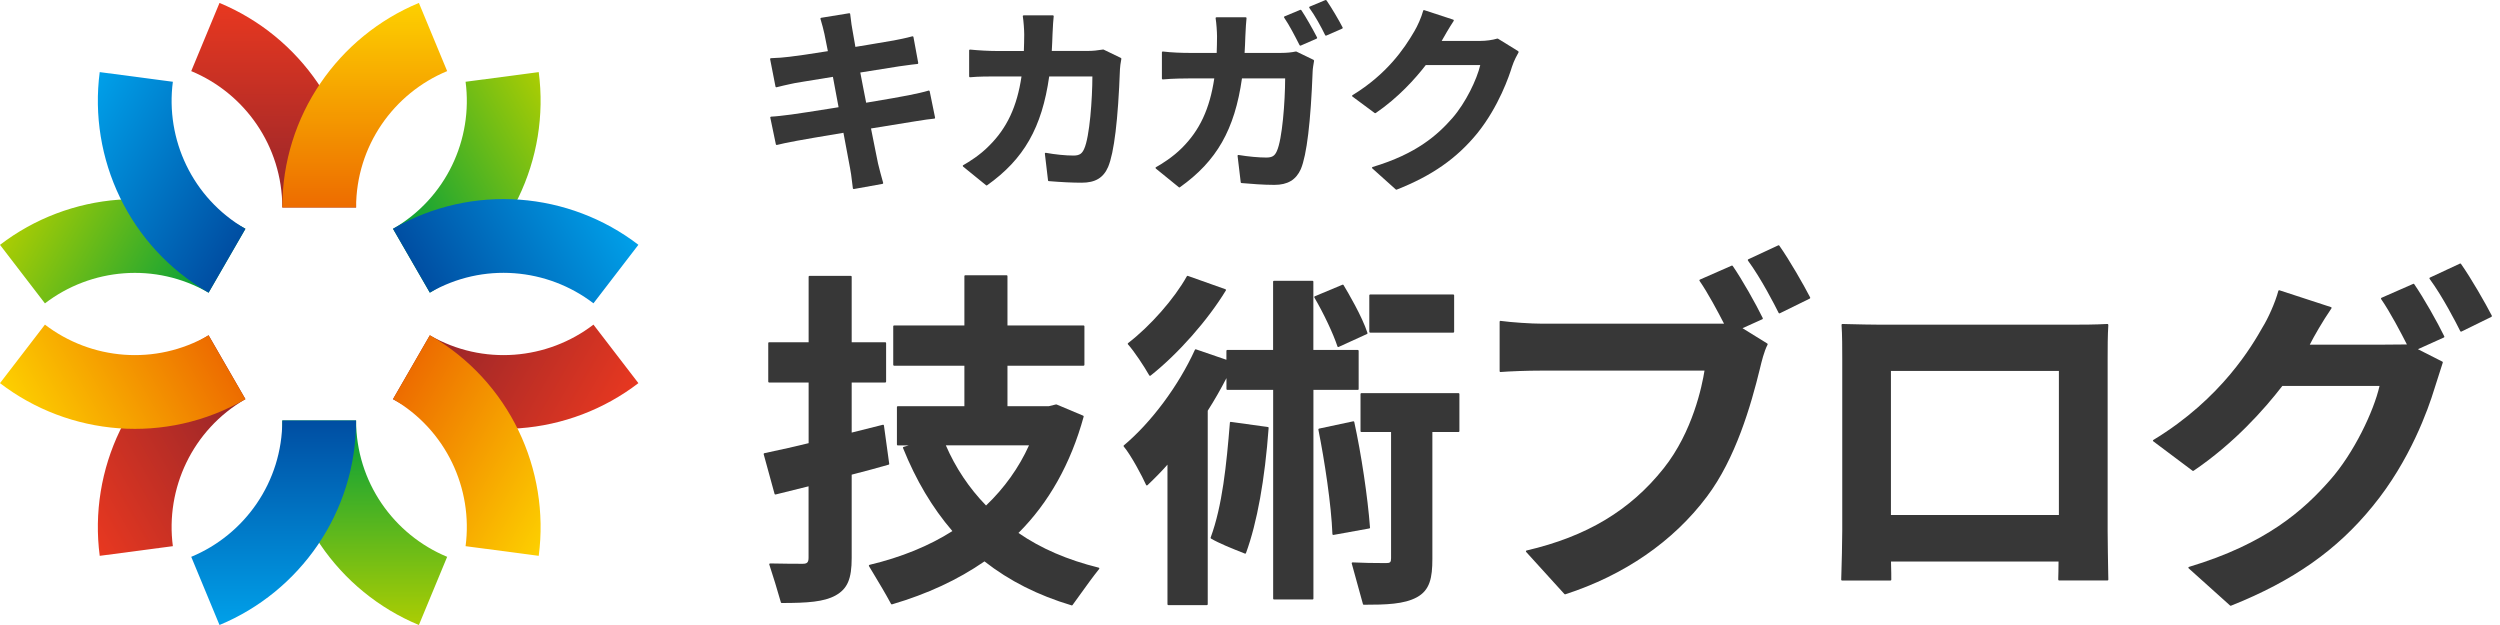 <svg width="160" height="40" viewBox="0 0 160 40" fill="none" xmlns="http://www.w3.org/2000/svg">
<path d="M18.067 26.91C18.067 32.813 21.678 37.873 26.809 40L28.618 35.637C25.195 34.217 22.79 30.847 22.79 26.91H18.067Z" fill="url(#paint0_linear_7090_72755)"/>
<path d="M15.708 14.641C10.595 11.69 4.408 12.289 0 15.671L2.876 19.416C5.816 17.161 9.94 16.764 13.348 18.731L15.708 14.641Z" fill="url(#paint1_linear_7090_72755)"/>
<path d="M22.79 13.278C22.79 7.375 19.179 2.315 14.048 0.188L12.239 4.551C15.662 5.971 18.067 9.341 18.067 13.278H22.79Z" fill="url(#paint2_linear_7090_72755)"/>
<path d="M18.067 13.278C18.067 7.375 21.678 2.315 26.809 0.188L28.618 4.551C25.195 5.971 22.79 9.341 22.79 13.278H18.067Z" fill="url(#paint3_linear_7090_72755)"/>
<path d="M13.348 21.457C8.235 24.409 5.659 30.064 6.382 35.573L11.063 34.955C10.58 31.281 12.299 27.513 15.707 25.543L13.348 21.454V21.457Z" fill="url(#paint4_linear_7090_72755)"/>
<path d="M15.708 25.547C10.595 28.498 4.408 27.903 0 24.521L2.876 20.776C5.816 23.03 9.94 23.427 13.348 21.461L15.708 25.551V25.547Z" fill="url(#paint5_linear_7090_72755)"/>
<path d="M25.149 25.547C30.262 28.498 36.449 27.903 40.857 24.521L37.981 20.776C35.041 23.03 30.917 23.427 27.509 21.461L25.149 25.551V25.547Z" fill="url(#paint6_linear_7090_72755)"/>
<path d="M27.513 21.457C32.625 24.409 35.202 30.064 34.479 35.573L29.797 34.955C30.281 31.281 28.561 27.513 25.153 25.543L27.513 21.454V21.457Z" fill="url(#paint7_linear_7090_72755)"/>
<path d="M22.79 26.91C22.79 32.813 19.179 37.873 14.048 40L12.239 35.637C15.662 34.217 18.067 30.847 18.067 26.91H22.79Z" fill="url(#paint8_linear_7090_72755)"/>
<path d="M27.513 18.731C32.625 15.78 35.202 10.124 34.479 4.615L29.797 5.233C30.281 8.907 28.561 12.675 25.153 14.645L27.513 18.735V18.731Z" fill="url(#paint9_linear_7090_72755)"/>
<path d="M13.348 18.731C8.235 15.78 5.659 10.124 6.382 4.615L11.063 5.233C10.58 8.907 12.299 12.675 15.707 14.645L13.348 18.735V18.731Z" fill="url(#paint10_linear_7090_72755)"/>
<path d="M25.149 14.641C30.262 11.69 36.449 12.285 40.857 15.667L37.981 19.412C35.041 17.158 30.917 16.761 27.509 18.727L25.149 14.637V14.641Z" fill="url(#paint11_linear_7090_72755)"/>
<path d="M59.478 5.798C59.478 5.798 59.452 5.791 59.437 5.795C59.126 5.892 58.696 5.986 58.145 6.098C57.662 6.195 56.823 6.341 55.434 6.574C55.366 6.233 55.299 5.892 55.235 5.559C55.175 5.244 55.115 4.937 55.059 4.641C56.04 4.488 57.029 4.33 57.55 4.244C57.662 4.229 57.785 4.21 57.913 4.195C58.212 4.154 58.523 4.109 58.718 4.094C58.733 4.094 58.748 4.087 58.755 4.072C58.763 4.061 58.767 4.046 58.767 4.031L58.46 2.364C58.46 2.364 58.448 2.338 58.433 2.33C58.422 2.323 58.404 2.319 58.392 2.323C58.022 2.431 57.433 2.544 57.201 2.589C56.864 2.652 56.242 2.754 55.523 2.873C55.276 2.915 55.014 2.956 54.744 3.001L54.711 2.802C54.632 2.357 54.572 2.034 54.55 1.881C54.508 1.682 54.478 1.431 54.452 1.21C54.437 1.091 54.426 0.978 54.411 0.892C54.411 0.877 54.4 0.866 54.389 0.858C54.377 0.851 54.362 0.843 54.347 0.847L52.553 1.139C52.553 1.139 52.523 1.151 52.516 1.162C52.508 1.173 52.505 1.192 52.508 1.207L52.535 1.297C52.617 1.578 52.692 1.84 52.763 2.169C52.778 2.252 52.804 2.375 52.834 2.525C52.876 2.727 52.928 2.982 52.984 3.274C51.857 3.458 50.92 3.589 50.52 3.634C50.16 3.679 49.786 3.709 49.34 3.724C49.325 3.724 49.31 3.731 49.299 3.742C49.288 3.753 49.284 3.768 49.288 3.787L49.632 5.544C49.632 5.544 49.643 5.57 49.655 5.577C49.666 5.585 49.681 5.589 49.696 5.585C50.022 5.499 50.291 5.443 50.58 5.379C50.673 5.36 50.767 5.338 50.864 5.319C50.992 5.297 51.186 5.267 51.422 5.225C51.902 5.147 52.572 5.034 53.306 4.918C53.377 5.312 53.456 5.727 53.535 6.147C53.58 6.386 53.624 6.626 53.669 6.862L53.16 6.944C52.093 7.113 51.168 7.259 50.669 7.326L50.516 7.345C50.13 7.394 49.651 7.454 49.351 7.465C49.336 7.465 49.321 7.473 49.31 7.484C49.299 7.495 49.295 7.514 49.299 7.529L49.655 9.237C49.655 9.237 49.666 9.263 49.677 9.27C49.688 9.278 49.703 9.281 49.718 9.278C49.992 9.207 50.407 9.12 50.988 9.012C51.471 8.922 52.535 8.738 53.98 8.499C54.141 9.353 54.336 10.368 54.404 10.765C54.456 11.012 54.49 11.3 54.527 11.604C54.546 11.75 54.561 11.896 54.583 12.049C54.583 12.064 54.594 12.075 54.606 12.087C54.613 12.094 54.624 12.098 54.636 12.098C54.636 12.098 54.643 12.098 54.647 12.098L56.482 11.768C56.482 11.768 56.508 11.757 56.516 11.746C56.523 11.735 56.527 11.716 56.523 11.705C56.404 11.278 56.28 10.832 56.194 10.461C56.164 10.3 56.115 10.068 56.055 9.776C55.969 9.356 55.86 8.825 55.744 8.222C56.977 8.027 57.913 7.873 58.452 7.783L58.684 7.746C59.089 7.682 59.508 7.615 59.797 7.592C59.812 7.592 59.827 7.585 59.834 7.57C59.842 7.559 59.845 7.544 59.845 7.529L59.501 5.847C59.501 5.847 59.49 5.821 59.475 5.813L59.478 5.798Z" fill="#373737"/>
<path d="M71.737 3.708L70.628 3.173C70.628 3.173 70.606 3.165 70.598 3.169C70.239 3.229 69.932 3.259 69.651 3.259H67.314C67.336 2.914 67.347 2.559 67.362 2.169C67.385 1.645 67.411 1.255 67.437 1.042C67.437 1.027 67.437 1.012 67.426 1.001C67.415 0.989 67.4 0.982 67.385 0.982H65.512C65.512 0.982 65.482 0.989 65.471 1.001C65.46 1.012 65.456 1.027 65.46 1.046C65.508 1.338 65.55 1.922 65.55 2.207C65.55 2.562 65.538 2.911 65.527 3.263H63.76C63.31 3.263 62.651 3.229 62.085 3.173C62.074 3.173 62.055 3.173 62.044 3.188C62.033 3.199 62.025 3.21 62.025 3.225V4.892C62.025 4.892 62.033 4.922 62.044 4.929C62.055 4.941 62.07 4.944 62.085 4.944C62.632 4.892 63.336 4.892 63.76 4.892H65.377C65.089 6.828 64.445 8.199 63.299 9.334C62.718 9.929 62.01 10.364 61.643 10.573C61.628 10.581 61.617 10.6 61.617 10.615C61.617 10.63 61.625 10.648 61.636 10.66L63.111 11.858C63.111 11.858 63.134 11.869 63.145 11.869C63.157 11.869 63.168 11.869 63.175 11.858C65.531 10.188 66.684 8.165 67.149 4.892H69.913C69.909 6.33 69.741 8.765 69.381 9.54C69.257 9.809 69.115 9.956 68.703 9.956C68.198 9.956 67.535 9.888 66.932 9.78C66.913 9.78 66.898 9.78 66.887 9.794C66.876 9.806 66.868 9.824 66.872 9.839L67.074 11.547C67.074 11.573 67.097 11.592 67.123 11.592C67.947 11.66 68.636 11.693 69.228 11.693C70.096 11.693 70.617 11.383 70.92 10.682C71.302 9.776 71.557 7.675 71.677 4.435C71.677 4.308 71.722 3.997 71.767 3.768C71.77 3.746 71.759 3.72 71.737 3.712V3.708Z" fill="#373737"/>
<path d="M84.078 3.836L82.969 3.3C82.969 3.3 82.946 3.293 82.935 3.296C82.654 3.356 82.336 3.386 81.991 3.386H79.654C79.677 3.053 79.688 2.723 79.703 2.308C79.725 1.783 79.752 1.39 79.778 1.165C79.778 1.15 79.778 1.135 79.767 1.124C79.755 1.113 79.74 1.105 79.725 1.105H77.853C77.853 1.105 77.823 1.113 77.812 1.124C77.8 1.135 77.797 1.15 77.8 1.169C77.849 1.461 77.89 2.046 77.89 2.33C77.89 2.693 77.879 3.046 77.868 3.386H76.096C75.647 3.386 74.973 3.364 74.422 3.296C74.407 3.296 74.392 3.296 74.381 3.308C74.37 3.319 74.362 3.334 74.362 3.349V5.03C74.362 5.03 74.37 5.06 74.381 5.068C74.392 5.079 74.403 5.083 74.422 5.083C75.055 5.023 75.864 5.019 76.096 5.019H77.714C77.422 6.967 76.782 8.341 75.636 9.476C75.048 10.064 74.344 10.498 73.98 10.701C73.965 10.708 73.954 10.727 73.954 10.742C73.954 10.757 73.962 10.776 73.973 10.787L75.448 11.985C75.448 11.985 75.471 11.997 75.482 11.997C75.493 11.997 75.505 11.997 75.512 11.985C77.868 10.315 79.021 8.293 79.486 5.019H82.25C82.246 6.514 82.063 8.926 81.718 9.671C81.583 9.982 81.411 10.083 81.04 10.083C80.561 10.083 79.898 10.023 79.265 9.918C79.25 9.914 79.231 9.918 79.22 9.933C79.209 9.948 79.201 9.963 79.205 9.978L79.407 11.671C79.407 11.697 79.433 11.716 79.46 11.716C80.074 11.768 80.834 11.832 81.561 11.832C82.411 11.832 82.946 11.51 83.254 10.821C83.632 9.918 83.886 7.813 84.01 4.562C84.01 4.42 84.066 4.083 84.1 3.896C84.104 3.873 84.093 3.851 84.07 3.84L84.078 3.836Z" fill="#373737"/>
<path d="M97.171 3.278L95.871 2.476C95.871 2.476 95.841 2.465 95.826 2.469C95.523 2.562 95.103 2.619 94.733 2.619H92.268C92.422 2.338 92.748 1.776 93.036 1.338C93.043 1.323 93.047 1.308 93.043 1.293C93.04 1.278 93.025 1.267 93.01 1.259L91.152 0.649C91.152 0.649 91.122 0.649 91.111 0.649C91.1 0.656 91.088 0.667 91.085 0.682C90.972 1.106 90.71 1.686 90.515 2.008C89.871 3.117 88.759 4.746 86.56 6.091C86.545 6.098 86.534 6.117 86.534 6.135C86.534 6.154 86.542 6.169 86.557 6.18L87.984 7.237C87.984 7.237 88.025 7.252 88.043 7.237C89.497 6.244 90.587 5.023 91.249 4.165H94.736C94.523 5.079 93.811 6.57 92.954 7.555C92.006 8.634 90.658 9.847 87.849 10.686C87.83 10.69 87.815 10.705 87.811 10.723C87.808 10.742 87.811 10.761 87.826 10.776L89.328 12.124C89.328 12.124 89.351 12.139 89.362 12.139C89.369 12.139 89.377 12.139 89.381 12.139C91.639 11.252 93.231 10.139 94.545 8.532C95.931 6.81 96.598 4.828 96.77 4.263C96.894 3.873 97.118 3.473 97.186 3.356C97.201 3.33 97.193 3.3 97.167 3.285L97.171 3.278Z" fill="#373737"/>
<path d="M83.279 0.649C83.264 0.626 83.238 0.619 83.216 0.63L82.208 1.049C82.208 1.049 82.182 1.068 82.178 1.083C82.174 1.098 82.178 1.117 82.186 1.128C82.515 1.607 82.882 2.319 83.148 2.843L83.174 2.892C83.174 2.892 83.201 2.922 83.223 2.922C83.231 2.922 83.238 2.922 83.246 2.918L84.264 2.473C84.264 2.473 84.287 2.454 84.294 2.443C84.298 2.428 84.294 2.413 84.294 2.401C84.028 1.885 83.586 1.098 83.287 0.652L83.279 0.649Z" fill="#373737"/>
<path d="M84.89 0.023C84.875 0.004 84.849 -0.007 84.826 0.004L83.819 0.424C83.819 0.424 83.792 0.443 83.789 0.458C83.785 0.473 83.789 0.491 83.796 0.503C84.148 0.982 84.56 1.727 84.811 2.252C84.819 2.27 84.841 2.282 84.86 2.282C84.867 2.282 84.875 2.282 84.882 2.278L85.901 1.832C85.901 1.832 85.923 1.813 85.931 1.802C85.935 1.787 85.931 1.772 85.931 1.761C85.706 1.323 85.238 0.521 84.897 0.023H84.89Z" fill="#373737"/>
<path d="M56.909 29.678L56.572 27.229C56.572 27.229 56.561 27.199 56.55 27.191C56.538 27.184 56.52 27.18 56.508 27.184L54.508 27.686V24.48H56.658C56.688 24.48 56.711 24.457 56.711 24.427V21.955C56.711 21.925 56.688 21.903 56.658 21.903H54.508V17.708C54.508 17.678 54.486 17.656 54.456 17.656H51.804C51.774 17.656 51.752 17.678 51.752 17.708V21.903H49.22C49.19 21.903 49.168 21.925 49.168 21.955V24.427C49.168 24.457 49.19 24.48 49.22 24.48H51.752V28.363C50.834 28.592 49.999 28.772 49.261 28.929L48.917 29.004C48.917 29.004 48.891 29.015 48.883 29.03C48.876 29.045 48.872 29.056 48.876 29.071L49.572 31.61C49.58 31.637 49.606 31.655 49.636 31.648L51.748 31.124V35.685C51.748 35.989 51.662 36.082 51.374 36.082C51.085 36.082 50.16 36.082 49.284 36.06C49.284 36.06 49.25 36.067 49.242 36.082C49.235 36.097 49.227 36.112 49.235 36.131C49.49 36.903 49.718 37.652 49.977 38.554C49.984 38.577 50.003 38.592 50.029 38.592C51.692 38.592 52.733 38.517 53.471 38.112C54.239 37.685 54.508 37.052 54.508 35.708V30.378C55.366 30.165 56.22 29.921 56.875 29.738C56.902 29.73 56.916 29.704 56.913 29.678H56.909Z" fill="#373737"/>
<path d="M65.186 34.105C67.126 32.169 68.53 29.667 69.354 26.667C69.362 26.641 69.347 26.615 69.324 26.603L67.616 25.884C67.616 25.884 67.594 25.881 67.582 25.884L67.122 25.997H64.478V23.405H69.35C69.38 23.405 69.403 23.382 69.403 23.352V20.881C69.403 20.851 69.38 20.828 69.35 20.828H64.478V17.667C64.478 17.637 64.455 17.615 64.425 17.615H61.774C61.744 17.615 61.721 17.637 61.721 17.667V20.828H57.219C57.19 20.828 57.167 20.851 57.167 20.881V23.352C57.167 23.382 57.19 23.405 57.219 23.405H61.721V25.997H57.455C57.425 25.997 57.403 26.019 57.403 26.049V28.453C57.403 28.483 57.425 28.506 57.455 28.506H58.156L57.826 28.603C57.826 28.603 57.8 28.618 57.792 28.63C57.785 28.645 57.785 28.66 57.792 28.671C58.628 30.746 59.661 32.483 60.953 33.989C59.459 34.94 57.673 35.667 55.65 36.15C55.635 36.154 55.62 36.165 55.613 36.18C55.605 36.195 55.609 36.214 55.613 36.229C55.71 36.39 55.811 36.558 55.912 36.727C56.287 37.348 56.673 37.993 57.028 38.652C57.04 38.674 57.066 38.685 57.092 38.678C59.362 38.008 61.298 37.109 63.006 35.929C64.605 37.18 66.433 38.101 68.586 38.745C68.59 38.745 68.597 38.745 68.601 38.745C68.616 38.745 68.635 38.738 68.642 38.723C68.811 38.495 68.983 38.251 69.159 38.008C69.537 37.48 69.931 36.933 70.347 36.412C70.358 36.397 70.362 36.378 70.354 36.363C70.35 36.349 70.335 36.334 70.317 36.33C68.309 35.832 66.624 35.105 65.174 34.105H65.186ZM63.107 32.352C62.021 31.233 61.156 29.94 60.534 28.502H65.856C65.219 29.918 64.272 31.247 63.107 32.352Z" fill="#373737"/>
<path d="M73.553 24.026C73.553 24.026 73.576 24.049 73.591 24.053C73.591 24.053 73.598 24.053 73.602 24.053C73.613 24.053 73.624 24.049 73.635 24.041C75.396 22.648 77.287 20.506 78.456 18.588C78.463 18.573 78.467 18.558 78.459 18.544C78.456 18.529 78.441 18.517 78.426 18.51L76.021 17.656C75.999 17.648 75.969 17.656 75.957 17.682C75.163 19.113 73.617 20.869 72.197 21.959C72.186 21.967 72.178 21.982 72.175 21.997C72.175 22.012 72.175 22.026 72.19 22.038C72.579 22.472 73.22 23.435 73.553 24.026Z" fill="#373737"/>
<path d="M93.013 18.847H87.687C87.658 18.847 87.635 18.87 87.635 18.899V21.236C87.635 21.265 87.658 21.289 87.687 21.289H93.013C93.042 21.289 93.065 21.265 93.065 21.236V18.899C93.065 18.87 93.042 18.847 93.013 18.847Z" fill="#373737"/>
<path d="M93.35 25.161H87.125C87.095 25.161 87.073 25.184 87.073 25.214V27.596C87.073 27.626 87.095 27.648 87.125 27.648H89.028V35.73C89.028 35.985 88.972 36.038 88.698 36.038C87.893 36.038 87.178 36.023 86.567 35.993C86.549 35.993 86.534 36 86.522 36.011C86.511 36.026 86.507 36.041 86.511 36.06C86.65 36.581 86.766 36.989 86.882 37.408C86.991 37.794 87.099 38.184 87.23 38.667C87.238 38.689 87.257 38.704 87.283 38.704C88.706 38.704 89.863 38.67 90.68 38.225C91.511 37.772 91.672 36.985 91.672 35.775V27.648H93.35C93.38 27.648 93.402 27.626 93.402 27.596V25.214C93.402 25.184 93.38 25.161 93.35 25.161Z" fill="#373737"/>
<path d="M85.594 22.173C85.594 22.173 85.609 22.199 85.624 22.206C85.632 22.206 85.639 22.21 85.647 22.21C85.654 22.21 85.662 22.21 85.669 22.206L87.489 21.375C87.516 21.364 87.527 21.337 87.519 21.311C87.175 20.248 86.257 18.693 85.987 18.244C85.972 18.221 85.946 18.21 85.92 18.221L84.145 18.963C84.145 18.963 84.119 18.982 84.115 18.997C84.111 19.012 84.115 19.027 84.119 19.042C84.71 20.045 85.332 21.364 85.598 22.176L85.594 22.173Z" fill="#373737"/>
<path d="M81.148 27.33L78.773 27C78.773 27 78.743 27 78.732 27.012C78.721 27.019 78.713 27.034 78.713 27.049C78.493 29.764 78.23 32.371 77.481 34.405C77.474 34.427 77.481 34.457 77.504 34.468C78.021 34.772 78.826 35.097 79.676 35.431C79.683 35.431 79.687 35.431 79.695 35.431C79.702 35.431 79.71 35.431 79.717 35.427C79.728 35.42 79.74 35.412 79.743 35.397C80.455 33.453 80.953 30.678 81.193 27.382C81.193 27.356 81.174 27.33 81.148 27.326V27.33Z" fill="#373737"/>
<path d="M87.68 33.76C87.537 31.835 87.122 29.056 86.672 27.004C86.665 26.974 86.639 26.959 86.609 26.963L84.418 27.431C84.388 27.438 84.373 27.465 84.376 27.495C84.773 29.476 85.204 32.315 85.275 34.184C85.275 34.199 85.283 34.214 85.294 34.225C85.305 34.232 85.317 34.236 85.328 34.236C85.328 34.236 85.335 34.236 85.339 34.236L87.639 33.82C87.665 33.816 87.684 33.79 87.684 33.764L87.68 33.76Z" fill="#373737"/>
<path d="M86.954 24.899V22.45C86.954 22.42 86.931 22.397 86.901 22.397H84.055V18.023C84.055 17.993 84.032 17.971 84.003 17.971H81.531C81.501 17.971 81.478 17.993 81.478 18.023V22.397H78.542C78.512 22.397 78.49 22.42 78.49 22.45V23.026L76.538 22.356C76.512 22.345 76.486 22.356 76.475 22.386C75.422 24.697 73.677 27.038 71.928 28.502C71.917 28.51 71.909 28.525 71.909 28.54C71.909 28.555 71.909 28.57 71.92 28.577C72.392 29.139 73.111 30.498 73.351 31.038C73.359 31.053 73.374 31.064 73.389 31.068C73.403 31.068 73.422 31.068 73.437 31.053C73.943 30.573 74.351 30.154 74.718 29.738V38.674C74.718 38.704 74.741 38.727 74.77 38.727H77.242C77.272 38.727 77.295 38.704 77.295 38.674V26.285C77.733 25.599 78.141 24.88 78.493 24.199V24.899C78.493 24.929 78.516 24.952 78.546 24.952H81.482V38.315C81.482 38.345 81.504 38.367 81.534 38.367H84.006C84.036 38.367 84.059 38.345 84.059 38.315V24.952H86.905C86.935 24.952 86.958 24.929 86.958 24.899H86.954Z" fill="#373737"/>
<path d="M111.53 21L112.792 20.431C112.792 20.431 112.814 20.416 112.818 20.401C112.822 20.386 112.822 20.371 112.818 20.36C112.372 19.446 111.492 17.884 110.893 17.019C110.878 16.997 110.852 16.993 110.829 17L108.792 17.895C108.792 17.895 108.766 17.914 108.762 17.929C108.758 17.944 108.762 17.959 108.769 17.974C109.305 18.742 109.957 19.974 110.339 20.716H98.702C97.983 20.716 96.713 20.63 96.035 20.536C96.02 20.536 96.005 20.536 95.994 20.547C95.983 20.558 95.976 20.573 95.976 20.588V23.757C95.976 23.757 95.983 23.787 95.991 23.794C96.002 23.805 96.017 23.809 96.032 23.809C96.612 23.764 97.665 23.719 98.702 23.719H109.088C108.938 24.667 108.342 27.626 106.477 29.97C104.335 32.667 101.545 34.337 97.698 35.232C97.68 35.236 97.665 35.251 97.661 35.27C97.657 35.288 97.661 35.307 97.672 35.322L100.122 38.019C100.122 38.019 100.148 38.037 100.159 38.037C100.163 38.037 100.17 38.037 100.174 38.037C103.957 36.813 107.088 34.652 109.234 31.794C111.08 29.352 112.061 25.944 112.634 23.596C112.739 23.154 112.9 22.487 113.125 22.056C113.14 22.03 113.129 22 113.106 21.985L111.526 21.008L111.53 21Z" fill="#373737"/>
<path d="M134.93 20.791C134.93 20.791 134.926 20.761 134.915 20.749C134.904 20.738 134.889 20.734 134.874 20.734C134.065 20.779 133.215 20.779 132.653 20.779H120.294C119.754 20.779 119.002 20.761 118.208 20.742L117.912 20.734C117.912 20.734 117.882 20.742 117.874 20.749C117.863 20.761 117.859 20.776 117.859 20.791C117.904 21.416 117.904 22.349 117.904 22.966V33.955C117.904 34.768 117.867 36.094 117.848 36.727C117.841 36.936 117.837 37.071 117.837 37.101C117.837 37.131 117.859 37.154 117.889 37.154H120.99C121.02 37.154 121.043 37.131 121.043 37.101C121.043 36.97 121.043 36.502 121.024 35.94H131.747C131.747 36.431 131.732 36.835 131.728 37.011C131.728 37.06 131.728 37.09 131.728 37.097C131.728 37.127 131.75 37.15 131.78 37.15H134.882C134.911 37.15 134.934 37.127 134.934 37.097C134.934 37.075 134.934 36.933 134.926 36.715C134.915 36.041 134.889 34.637 134.889 33.974V22.963C134.889 22.292 134.889 21.461 134.934 20.787L134.93 20.791ZM131.769 32.959H121.02V23.738H131.769V32.959Z" fill="#373737"/>
<path d="M154.514 18.184C154.499 18.161 154.473 18.158 154.451 18.165L152.413 19.06C152.413 19.06 152.387 19.079 152.383 19.094C152.38 19.109 152.383 19.124 152.391 19.139C152.968 19.97 153.683 21.337 154.042 22.045C153.743 22.045 152.799 22.06 152.226 22.06H147.825C147.825 22.06 147.84 22.038 147.844 22.023C148.069 21.573 148.642 20.566 149.211 19.738C149.222 19.723 149.222 19.708 149.219 19.689C149.215 19.674 149.2 19.66 149.185 19.656L145.882 18.577C145.882 18.577 145.852 18.577 145.84 18.581C145.829 18.588 145.818 18.6 145.814 18.615C145.612 19.379 145.136 20.416 144.807 20.94C144.166 22.068 142.211 25.495 137.814 28.157C137.799 28.165 137.788 28.184 137.788 28.199C137.788 28.214 137.796 28.232 137.811 28.244L140.327 30.131C140.327 30.131 140.372 30.146 140.387 30.131C142.964 28.386 144.897 26.221 146.069 24.701H152.29C151.919 26.326 150.649 29 149.125 30.723C147.44 32.641 145.046 34.798 140.095 36.281C140.076 36.285 140.061 36.3 140.058 36.318C140.054 36.337 140.058 36.356 140.073 36.371L142.724 38.753C142.724 38.753 142.747 38.768 142.758 38.768C142.766 38.768 142.773 38.768 142.777 38.768C146.769 37.176 149.567 35.21 151.855 32.393C154.245 29.48 155.409 26.176 155.799 24.892C155.979 24.33 156.338 23.206 156.338 23.206C156.346 23.18 156.338 23.154 156.312 23.143L154.747 22.349L156.409 21.599C156.409 21.599 156.432 21.584 156.436 21.57C156.439 21.555 156.439 21.54 156.436 21.528C155.99 20.611 155.11 19.053 154.511 18.188L154.514 18.184Z" fill="#373737"/>
<path d="M159.477 20.203C159.069 19.412 158.158 17.817 157.503 16.888C157.488 16.866 157.462 16.858 157.436 16.869L155.514 17.765C155.514 17.765 155.488 17.783 155.484 17.798C155.484 17.813 155.484 17.828 155.492 17.843C156.335 18.985 157.211 20.697 157.458 21.195C157.469 21.214 157.488 21.225 157.507 21.225C157.514 21.225 157.522 21.225 157.529 21.221L159.451 20.278C159.451 20.278 159.473 20.259 159.477 20.248C159.481 20.236 159.477 20.218 159.477 20.206V20.203Z" fill="#373737"/>
<path d="M113.878 15.719C113.863 15.697 113.833 15.69 113.811 15.701L111.889 16.596C111.889 16.596 111.863 16.615 111.859 16.63C111.859 16.645 111.859 16.66 111.867 16.674C112.71 17.817 113.586 19.528 113.833 20.026C113.844 20.045 113.863 20.056 113.882 20.056C113.889 20.056 113.897 20.056 113.904 20.053L115.826 19.109C115.826 19.109 115.848 19.09 115.852 19.079C115.856 19.068 115.852 19.049 115.852 19.038C115.444 18.247 114.533 16.652 113.878 15.723V15.719Z" fill="#373737"/>
<defs>
<linearGradient id="paint0_linear_7090_72755" x1="23.344" y1="40" x2="23.344" y2="26.91" gradientUnits="userSpaceOnUse">
<stop stop-color="#ABCD03"/>
<stop offset="1" stop-color="#009E3B"/>
</linearGradient>
<linearGradient id="paint1_linear_7090_72755" x1="1.735" y1="12.663" x2="13.071" y2="19.208" gradientUnits="userSpaceOnUse">
<stop stop-color="#ABCD03"/>
<stop offset="1" stop-color="#009E3B"/>
</linearGradient>
<linearGradient id="paint2_linear_7090_72755" x1="17.513" y1="0.192" x2="17.513" y2="13.281" gradientUnits="userSpaceOnUse">
<stop stop-color="#E83820"/>
<stop offset="1" stop-color="#94252A"/>
</linearGradient>
<linearGradient id="paint3_linear_7090_72755" x1="23.341" y1="0.192" x2="23.341" y2="13.281" gradientUnits="userSpaceOnUse">
<stop stop-color="#FDD000"/>
<stop offset="1" stop-color="#ED6C00"/>
</linearGradient>
<linearGradient id="paint4_linear_7090_72755" x1="4.649" y1="32.572" x2="15.985" y2="26.028" gradientUnits="userSpaceOnUse">
<stop stop-color="#E83820"/>
<stop offset="1" stop-color="#94252A"/>
</linearGradient>
<linearGradient id="paint5_linear_7090_72755" x1="1.736" y1="27.526" x2="13.072" y2="20.981" gradientUnits="userSpaceOnUse">
<stop stop-color="#FDD000"/>
<stop offset="1" stop-color="#ED6C00"/>
</linearGradient>
<linearGradient id="paint6_linear_7090_72755" x1="39.123" y1="27.525" x2="27.788" y2="20.98" gradientUnits="userSpaceOnUse">
<stop stop-color="#E83820"/>
<stop offset="1" stop-color="#94252A"/>
</linearGradient>
<linearGradient id="paint7_linear_7090_72755" x1="36.21" y1="32.572" x2="24.874" y2="26.027" gradientUnits="userSpaceOnUse">
<stop stop-color="#FDD000"/>
<stop offset="1" stop-color="#ED6C00"/>
</linearGradient>
<linearGradient id="paint8_linear_7090_72755" x1="17.516" y1="40" x2="17.516" y2="26.91" gradientUnits="userSpaceOnUse">
<stop stop-color="#00A0E9"/>
<stop offset="1" stop-color="#004EA2"/>
</linearGradient>
<linearGradient id="paint9_linear_7090_72755" x1="36.21" y1="7.618" x2="24.874" y2="14.163" gradientUnits="userSpaceOnUse">
<stop stop-color="#ABCD03"/>
<stop offset="1" stop-color="#009E3B"/>
</linearGradient>
<linearGradient id="paint10_linear_7090_72755" x1="4.648" y1="7.617" x2="15.984" y2="14.162" gradientUnits="userSpaceOnUse">
<stop stop-color="#00A0E9"/>
<stop offset="1" stop-color="#004EA2"/>
</linearGradient>
<linearGradient id="paint11_linear_7090_72755" x1="39.124" y1="12.665" x2="27.788" y2="19.209" gradientUnits="userSpaceOnUse">
<stop stop-color="#00A0E9"/>
<stop offset="1" stop-color="#004EA2"/>
</linearGradient>
</defs>
</svg>
